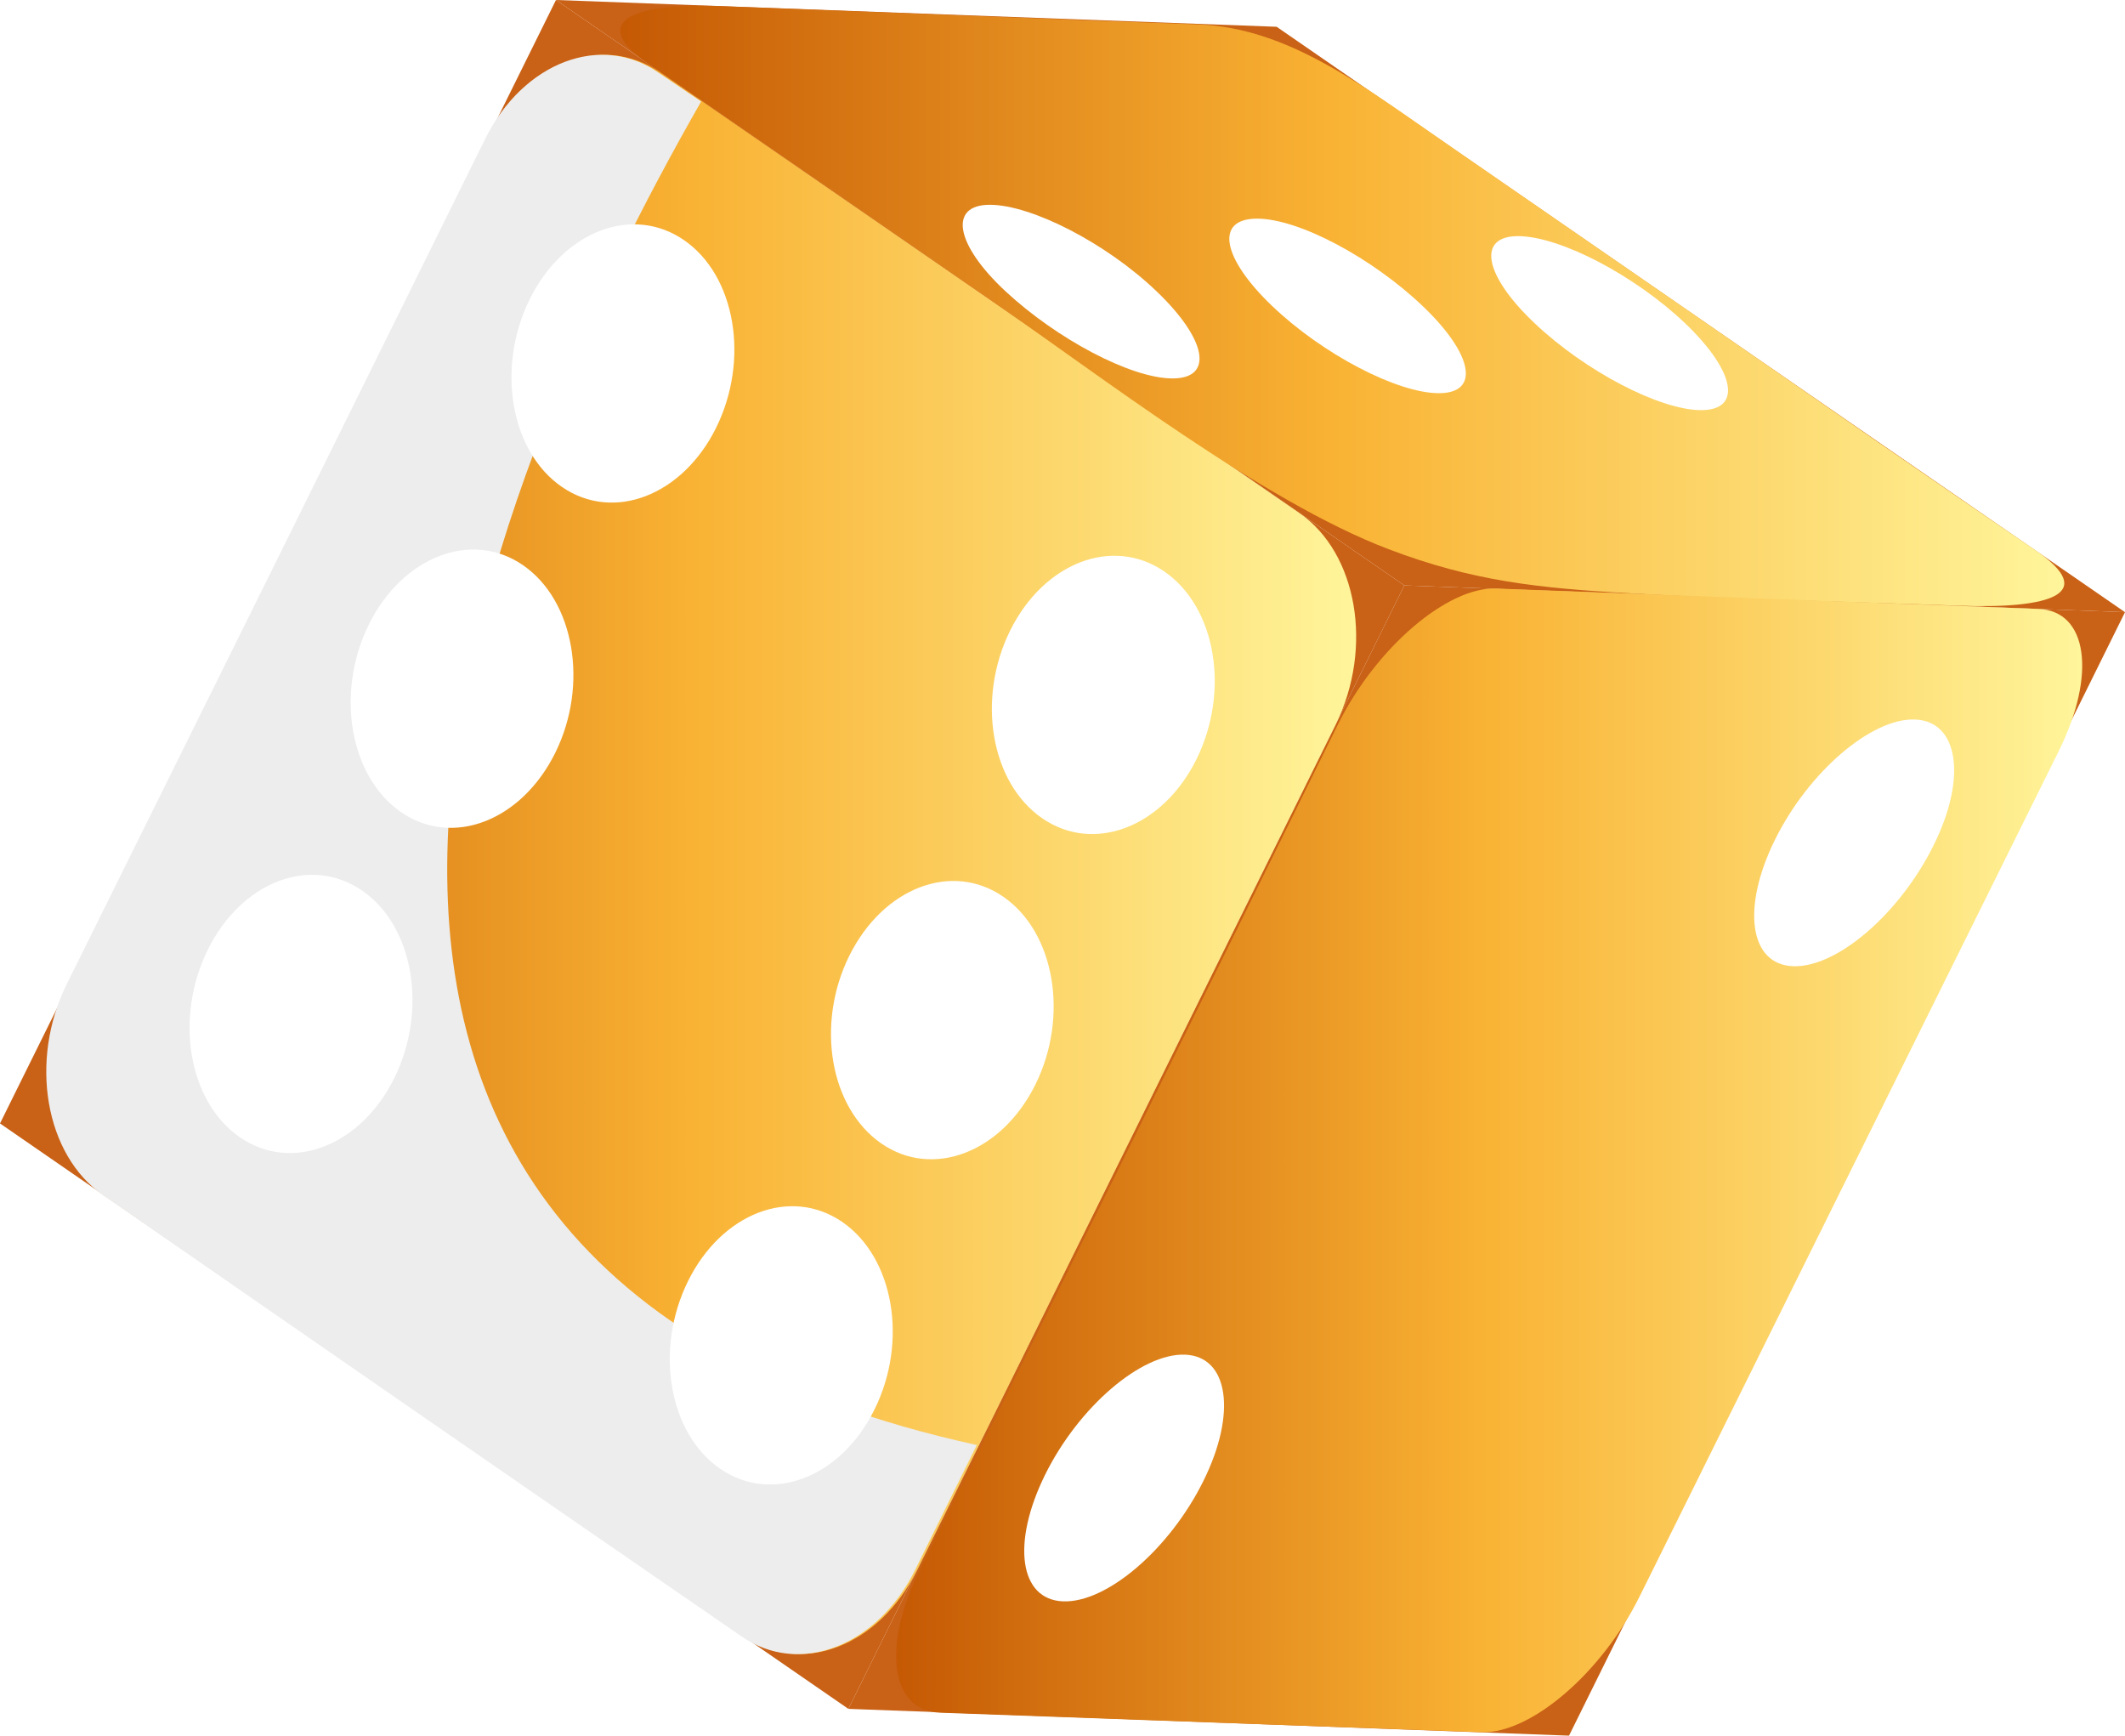 <svg xmlns="http://www.w3.org/2000/svg" xmlns:xlink="http://www.w3.org/1999/xlink" viewBox="0 0 116.65 95.26"><defs><style>.cls-1{mask:url(#mask);filter:url(#luminosity-noclip-3);}.cls-13,.cls-2,.cls-4{mix-blend-mode:multiply;}.cls-2{fill:url(#radial-gradient);}.cls-3{mask:url(#mask-2);filter:url(#luminosity-noclip-4);}.cls-4{fill:url(#radial-gradient-2);}.cls-5{isolation:isolate;}.cls-6{fill:#c96116;}.cls-7{fill:url(#linear-gradient);}.cls-8{fill:url(#linear-gradient-2);}.cls-9{fill:url(#linear-gradient-3);}.cls-10{fill:#fff;}.cls-11{mask:url(#mask-3);}.cls-12{fill:url(#radial-gradient-3);}.cls-13{fill:#ededed;}.cls-14{mask:url(#mask-4);}.cls-15{fill:url(#radial-gradient-4);}.cls-16{filter:url(#luminosity-noclip-2);}.cls-17{filter:url(#luminosity-noclip);}</style><filter id="luminosity-noclip" x="49.65" y="-8261.89" width="64.64" height="32766" filterUnits="userSpaceOnUse" color-interpolation-filters="sRGB"><feFlood flood-color="#fff" result="bg"/><feBlend in="SourceGraphic" in2="bg"/></filter><mask id="mask" x="49.65" y="-8261.89" width="64.64" height="32766" maskUnits="userSpaceOnUse"><g class="cls-17"/></mask><radialGradient id="radial-gradient" cx="81.98" cy="64.03" r="31.69" gradientUnits="userSpaceOnUse"><stop offset="0" stop-color="#fff"/><stop offset="0" stop-color="#fdfdfd"/><stop offset="0.08" stop-color="#c8c8c8"/><stop offset="0.17" stop-color="#9a9a9a"/><stop offset="0.26" stop-color="#707070"/><stop offset="0.35" stop-color="#4e4e4e"/><stop offset="0.45" stop-color="#313131"/><stop offset="0.56" stop-color="#1b1b1b"/><stop offset="0.67" stop-color="#0c0c0c"/><stop offset="0.81" stop-color="#030303"/><stop offset="1"/></radialGradient><filter id="luminosity-noclip-2" x="33.95" y="-8261.89" width="79.26" height="32766" filterUnits="userSpaceOnUse" color-interpolation-filters="sRGB"><feFlood flood-color="#fff" result="bg"/><feBlend in="SourceGraphic" in2="bg"/></filter><mask id="mask-2" x="33.95" y="-8261.89" width="79.26" height="32766" maskUnits="userSpaceOnUse"><g class="cls-16"/></mask><radialGradient id="radial-gradient-2" cx="73.58" cy="16.8" r="30.35" xlink:href="#radial-gradient"/><linearGradient id="linear-gradient" x1="2.65" y1="46.89" x2="74.44" y2="46.89" gradientUnits="userSpaceOnUse"><stop offset="0" stop-color="#c55904"/><stop offset="0.49" stop-color="#f9b233"/><stop offset="1" stop-color="#fff59b"/></linearGradient><linearGradient id="linear-gradient-2" x1="34.05" y1="16.8" x2="113.32" y2="16.8" xlink:href="#linear-gradient"/><linearGradient id="linear-gradient-3" x1="49.2" y1="63.69" x2="114.3" y2="63.69" xlink:href="#linear-gradient"/><filter id="luminosity-noclip-3" x="49.65" y="32.99" width="64.64" height="62.09" filterUnits="userSpaceOnUse" color-interpolation-filters="sRGB"><feFlood flood-color="#fff" result="bg"/><feBlend in="SourceGraphic" in2="bg"/></filter><mask id="mask-3" x="49.65" y="32.99" width="64.64" height="62.09" maskUnits="userSpaceOnUse"><g class="cls-1"><path class="cls-2" d="M111.89,33.42,100.42,33c-6.68,45.45-35.61,57-50.77,59.84a2.23,2.23,0,0,0,2,1.13l29.77,1.11c2.71.1,6.59-3.23,8.67-7.44l23-46.4C115.1,37,114.6,33.52,111.89,33.42Z"/></g></mask><radialGradient id="radial-gradient-3" cx="81.98" cy="64.03" r="31.69" gradientUnits="userSpaceOnUse"><stop offset="0" stop-color="#fff"/><stop offset="0.12" stop-color="#fff"/><stop offset="1" stop-color="#fff"/></radialGradient><filter id="luminosity-noclip-4" x="33.95" y="0.32" width="79.26" height="32.95" filterUnits="userSpaceOnUse" color-interpolation-filters="sRGB"><feFlood flood-color="#fff" result="bg"/><feBlend in="SourceGraphic" in2="bg"/></filter><mask id="mask-4" x="33.95" y="0.32" width="79.26" height="32.95" maskUnits="userSpaceOnUse"><g class="cls-3"><path class="cls-4" d="M111.69,30.24c-4.06-2.8-4.09-2.8-7-4.8C80.66,34.08,47.79,7.92,39,.33c-4.89-.11-6.47,1.1-3.5,3.15l8.82,6.08,9.93,6.85c6,4.18,15,11.1,21.91,13.74,4.66,1.77,8.26,2.14,13.36,2.43,5.52.32,12.55.47,17.84.67S115,32.56,111.69,30.24Z"/></g></mask><radialGradient id="radial-gradient-4" cx="73.58" cy="16.8" r="30.35" xlink:href="#radial-gradient-3"/></defs><g class="cls-5"><g id="Слой_2" data-name="Слой 2"><g id="Capa_1" data-name="Capa 1"><g class="cls-5"><polygon class="cls-6" points="46.57 93.79 0 61.66 30.52 0 77.09 32.13 46.57 93.79"/><polygon class="cls-6" points="77.09 32.13 30.52 0 70.08 1.47 116.65 33.6 77.09 32.13"/><polygon class="cls-6" points="116.65 33.6 86.13 95.26 46.57 93.79 77.09 32.13 116.65 33.6"/></g><path class="cls-7" d="M50.35,86.16C48.26,90.37,44,92,40.81,89.81Q23.28,77.74,5.76,65.63c-3.18-2.2-4.07-7.39-2-11.6q11.48-23.2,23-46.4C28.83,3.41,33.1,1.78,36.28,4L71.33,28.16c3.18,2.19,4.07,7.38,2,11.59Q61.83,63,50.35,86.16Z"/><path class="cls-8" d="M111.79,30.24c3.35,2.32.88,3.2-4.38,3s-12.32-.35-17.84-.67c-5.1-.29-8.7-.66-13.35-2.43C69.3,27.51,60.36,20.59,54.3,16.41L44.38,9.56,35.56,3.48c-3.07-2.12-1.3-3.34,4-3.14,7.66.28,18.52.73,26.16,1,5.15.17,9.37,3.59,14.23,6.92l13.42,9.27,9.76,6.76C107.82,27.53,107.07,27,111.79,30.24Z"/><path class="cls-9" d="M90,87.63c-2.08,4.21-6,7.54-8.67,7.44L51.6,94c-2.7-.1-3.2-3.59-1.12-7.81Q62,63,73.45,39.75c2.09-4.21,6-7.54,8.67-7.45l29.77,1.12c2.71.1,3.21,3.59,1.12,7.81Z"/><path class="cls-10" d="M106.13,46.42c-1.86,3.74-5.3,6.7-7.7,6.61s-2.84-3.2-1-6.93,5.3-6.7,7.69-6.61S108,42.68,106.13,46.42Z"/><path class="cls-10" d="M66.06,81.28c-1.85,3.74-5.3,6.7-7.7,6.61s-2.84-3.19-1-6.93,5.3-6.7,7.69-6.61S67.91,77.55,66.06,81.28Z"/><g class="cls-11"><path class="cls-12" d="M111.89,33.42,100.42,33c-6.68,45.45-35.61,57-50.77,59.84a2.23,2.23,0,0,0,2,1.13l29.77,1.11c2.71.1,6.59-3.23,8.67-7.44l23-46.4C115.1,37,114.6,33.52,111.89,33.42Z"/></g><path class="cls-13" d="M38.49,5.57,36.17,4C33,1.78,28.72,3.41,26.63,7.63Q15.16,30.84,3.67,54c-2.09,4.21-1.2,9.4,2,11.6Q23.17,77.74,40.7,89.81c3.18,2.2,7.45.56,9.54-3.65,1.12-2.28,2.25-4.57,3.38-6.85C8.57,69.45,26.22,27,38.49,5.57Z"/><path class="cls-10" d="M39.31,23.48c-1.85,3.73-5.64,5.19-8.47,3.24s-3.61-6.56-1.76-10.3,5.64-5.19,8.47-3.24S41.16,19.74,39.31,23.48Z"/><path class="cls-10" d="M65.68,41.67c-1.85,3.74-5.64,5.19-8.47,3.24s-3.61-6.56-1.76-10.3,5.64-5.19,8.47-3.24S67.53,37.93,65.68,41.67Z"/><path class="cls-10" d="M30.48,41.32c-1.86,3.75-5.65,5.2-8.47,3.25S18.4,38,20.25,34.27s5.64-5.19,8.46-3.25S32.33,37.58,30.48,41.32Z"/><path class="cls-10" d="M56.84,59.52c-1.85,3.74-5.64,5.19-8.46,3.24s-3.62-6.55-1.76-10.3,5.64-5.19,8.46-3.24S58.69,55.78,56.84,59.52Z"/><path class="cls-10" d="M21.64,59.18c-1.85,3.73-5.64,5.19-8.47,3.24s-3.61-6.56-1.76-10.3,5.64-5.19,8.47-3.24S23.49,55.44,21.64,59.18Z"/><path class="cls-10" d="M48,77.37c-1.85,3.74-5.64,5.19-8.47,3.24s-3.61-6.56-1.76-10.3,5.64-5.19,8.47-3.24S49.86,73.63,48,77.37Z"/><g class="cls-14"><path class="cls-15" d="M111.69,30.24c-4.06-2.8-4.09-2.8-7-4.8C80.66,34.08,47.79,7.92,39,.33c-4.89-.11-6.47,1.1-3.5,3.15l8.82,6.08,9.93,6.85c6,4.18,15,11.1,21.91,13.74,4.66,1.77,8.26,2.14,13.36,2.43,5.52.32,12.55.47,17.84.67S115,32.56,111.69,30.24Z"/></g><path class="cls-10" d="M92.51,17.75c2.76,2.64,3.14,4.77.86,4.76S87,20.36,84.22,17.72s-3.15-4.78-.86-4.76S89.74,15.11,92.51,17.75Z"/><path class="cls-10" d="M78.12,16.82c2.76,2.64,3.14,4.77.85,4.76s-6.38-2.15-9.14-4.79S66.68,12,69,12,75.36,14.18,78.12,16.82Z"/><path class="cls-10" d="M63.5,16c2.76,2.64,3.14,4.78.85,4.77S58,18.59,55.21,16s-3.15-4.77-.86-4.76S60.74,13.35,63.5,16Z"/></g></g></g></svg>